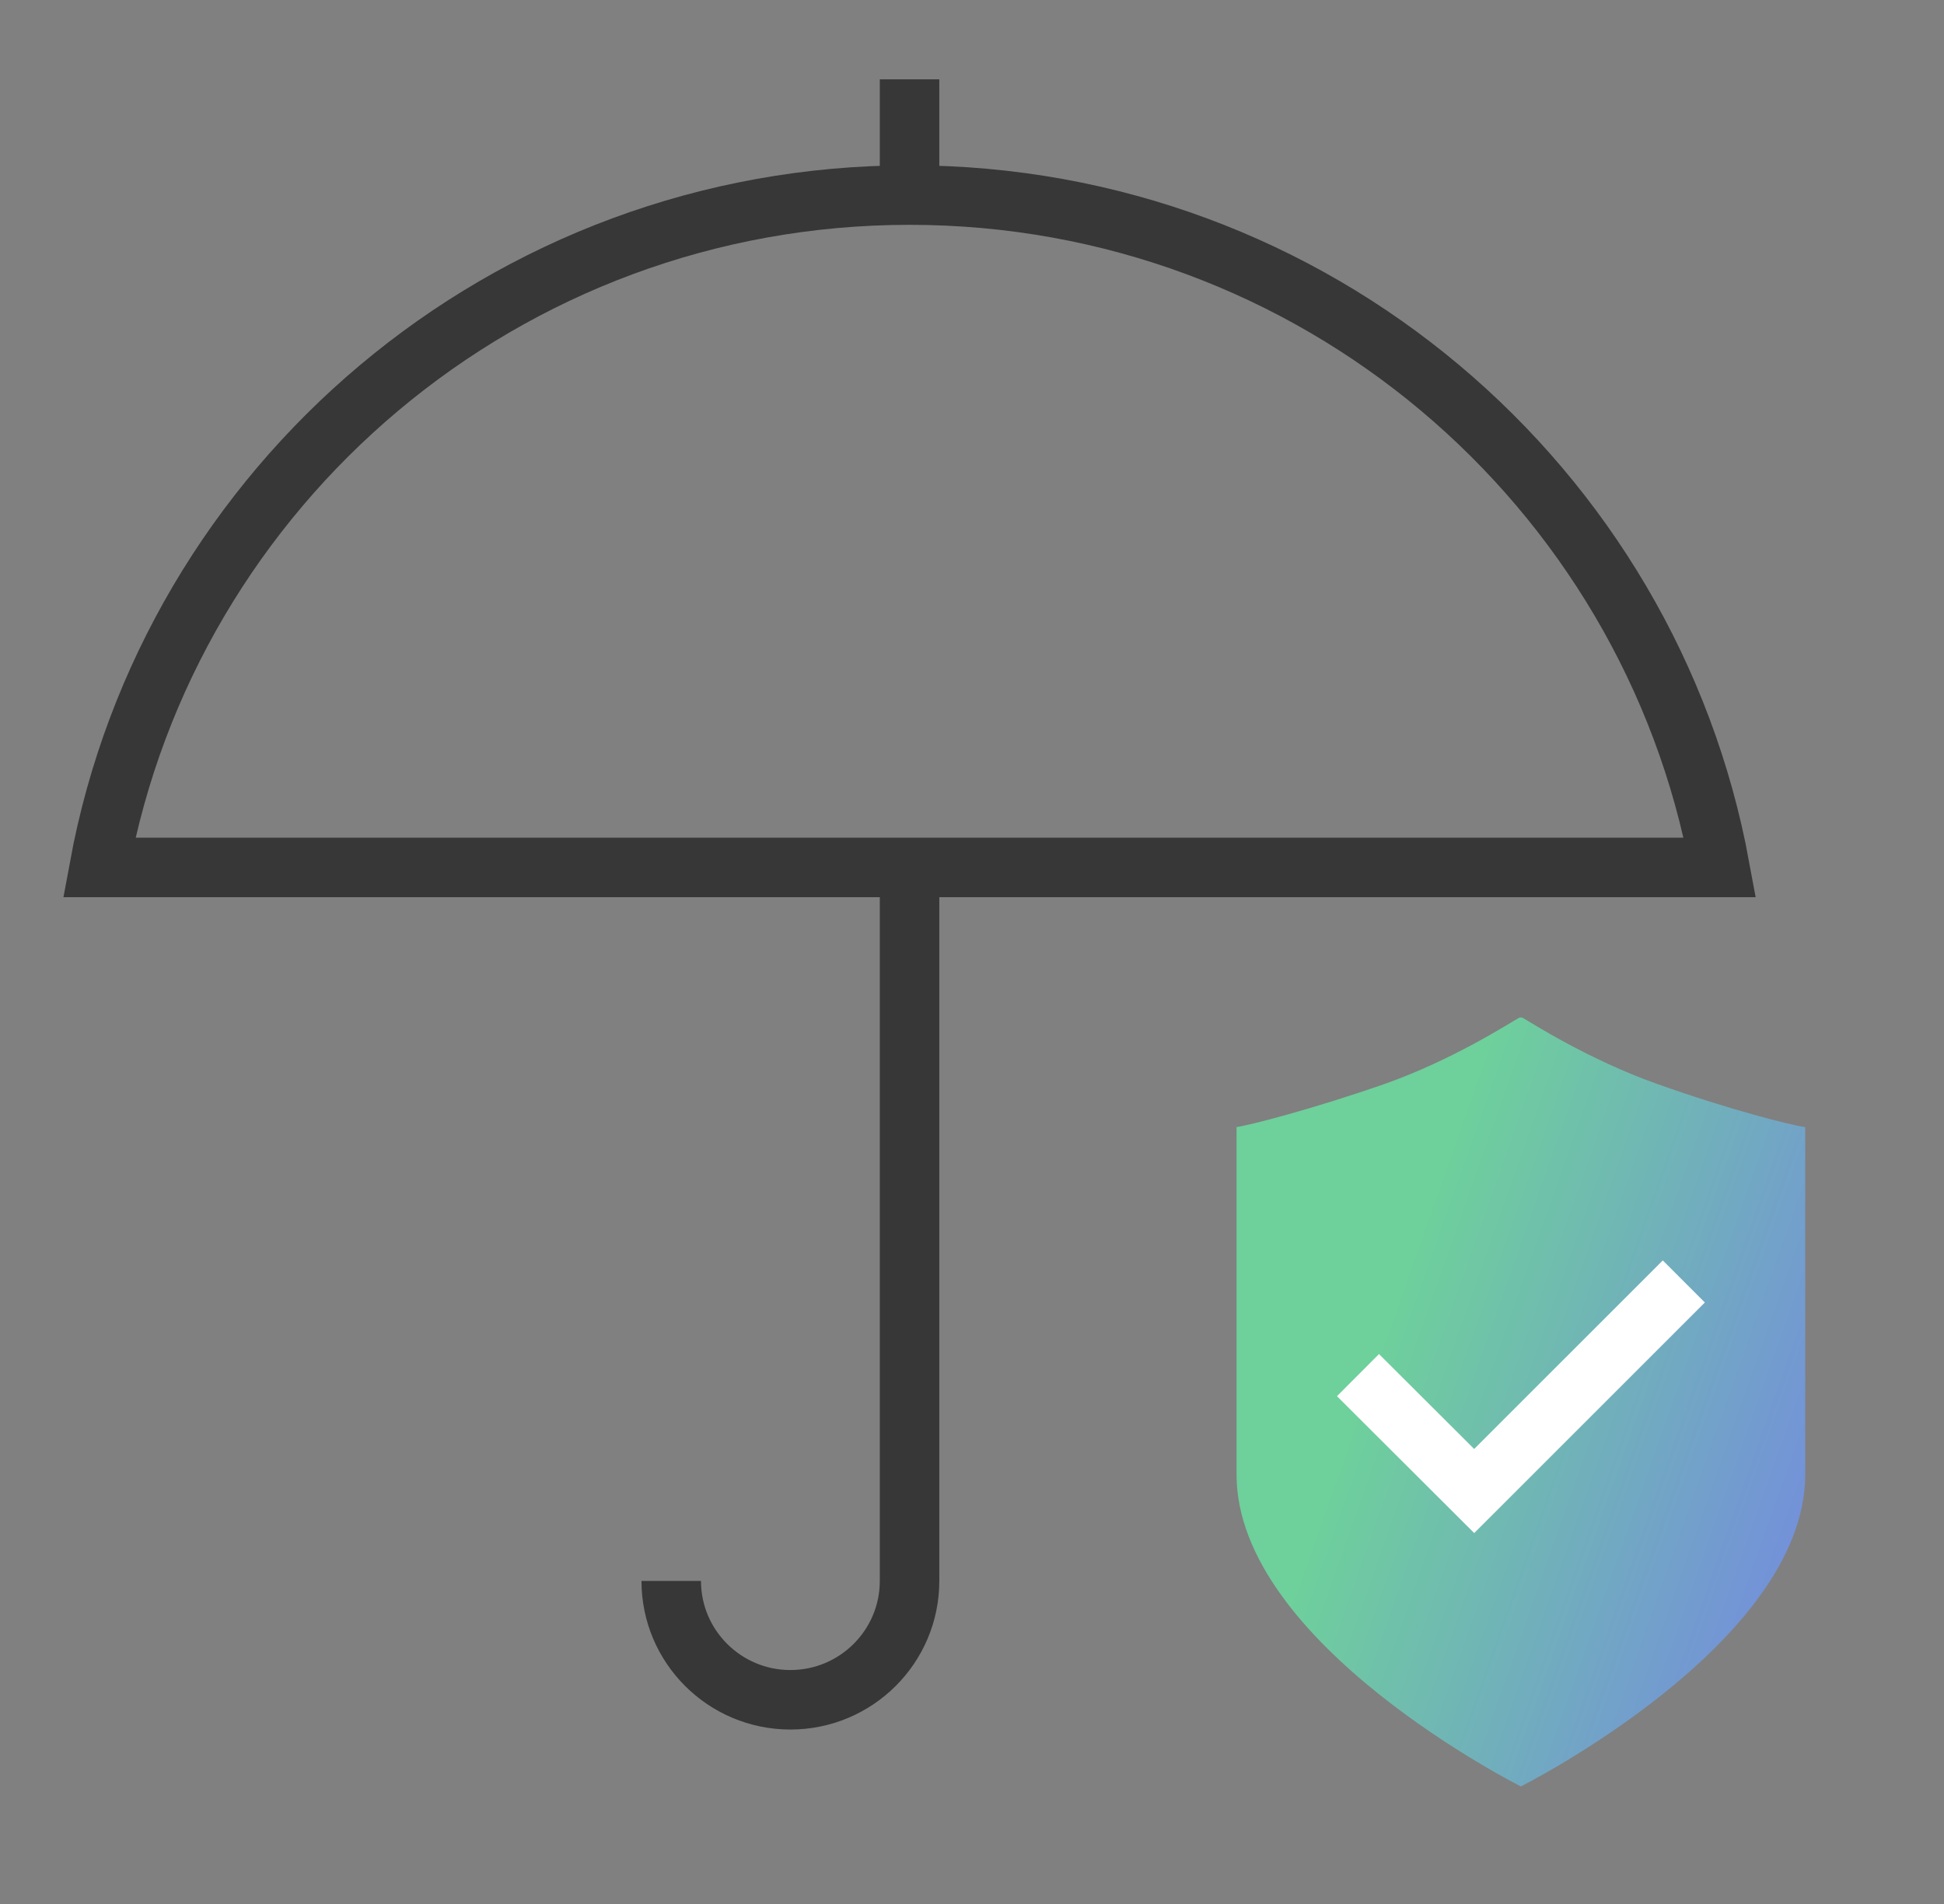<svg width="49" height="48" viewBox="0 0 49 48" fill="none" xmlns="http://www.w3.org/2000/svg">
<rect x="0" y="0" width="49" height="48" fill="#808080" stroke="none"/>
<path d="M16.919 39.856C16.919 41.51 18.265 42.852 19.922 42.852C21.58 42.852 22.926 41.51 22.926 39.856V21.862" stroke="#373737" stroke-width="1.5"/>
<path d="M43.345 21.868H2.5C4.275 12.226 12.739 4.918 22.926 4.918C33.113 4.918 41.577 12.219 43.352 21.868H43.345Z" stroke="#373737" stroke-width="1.5"/>
<path d="M22.926 4.918V2" stroke="#373737" stroke-width="1.5"/>
<path d="M38.342 45.04C38.342 45.04 31.168 41.446 31.168 37.174V28.414C31.507 28.366 33.093 27.957 34.9 27.327C36.645 26.71 38.072 25.776 38.279 25.665C38.3 25.651 38.314 25.651 38.335 25.651C38.335 25.651 38.377 25.651 38.39 25.665C38.598 25.783 40.032 26.71 41.77 27.327C43.577 27.971 45.156 28.372 45.502 28.414V37.174C45.502 41.439 38.328 45.04 38.328 45.04H38.342Z" fill="url(#paint0_linear_104_943)"/>
<path d="M34.229 34.667L37.158 37.589L42.442 32.306" stroke="white" stroke-width="1.5"/>
<defs>
<linearGradient id="paint0_linear_104_943" x1="35.155" y1="32.922" x2="49.314" y2="37.918" gradientUnits="userSpaceOnUse">
<stop stop-color="#6ED09B"/>
<stop offset="1" stop-color="#757EEC"/>
</linearGradient>
</defs>
</svg>
